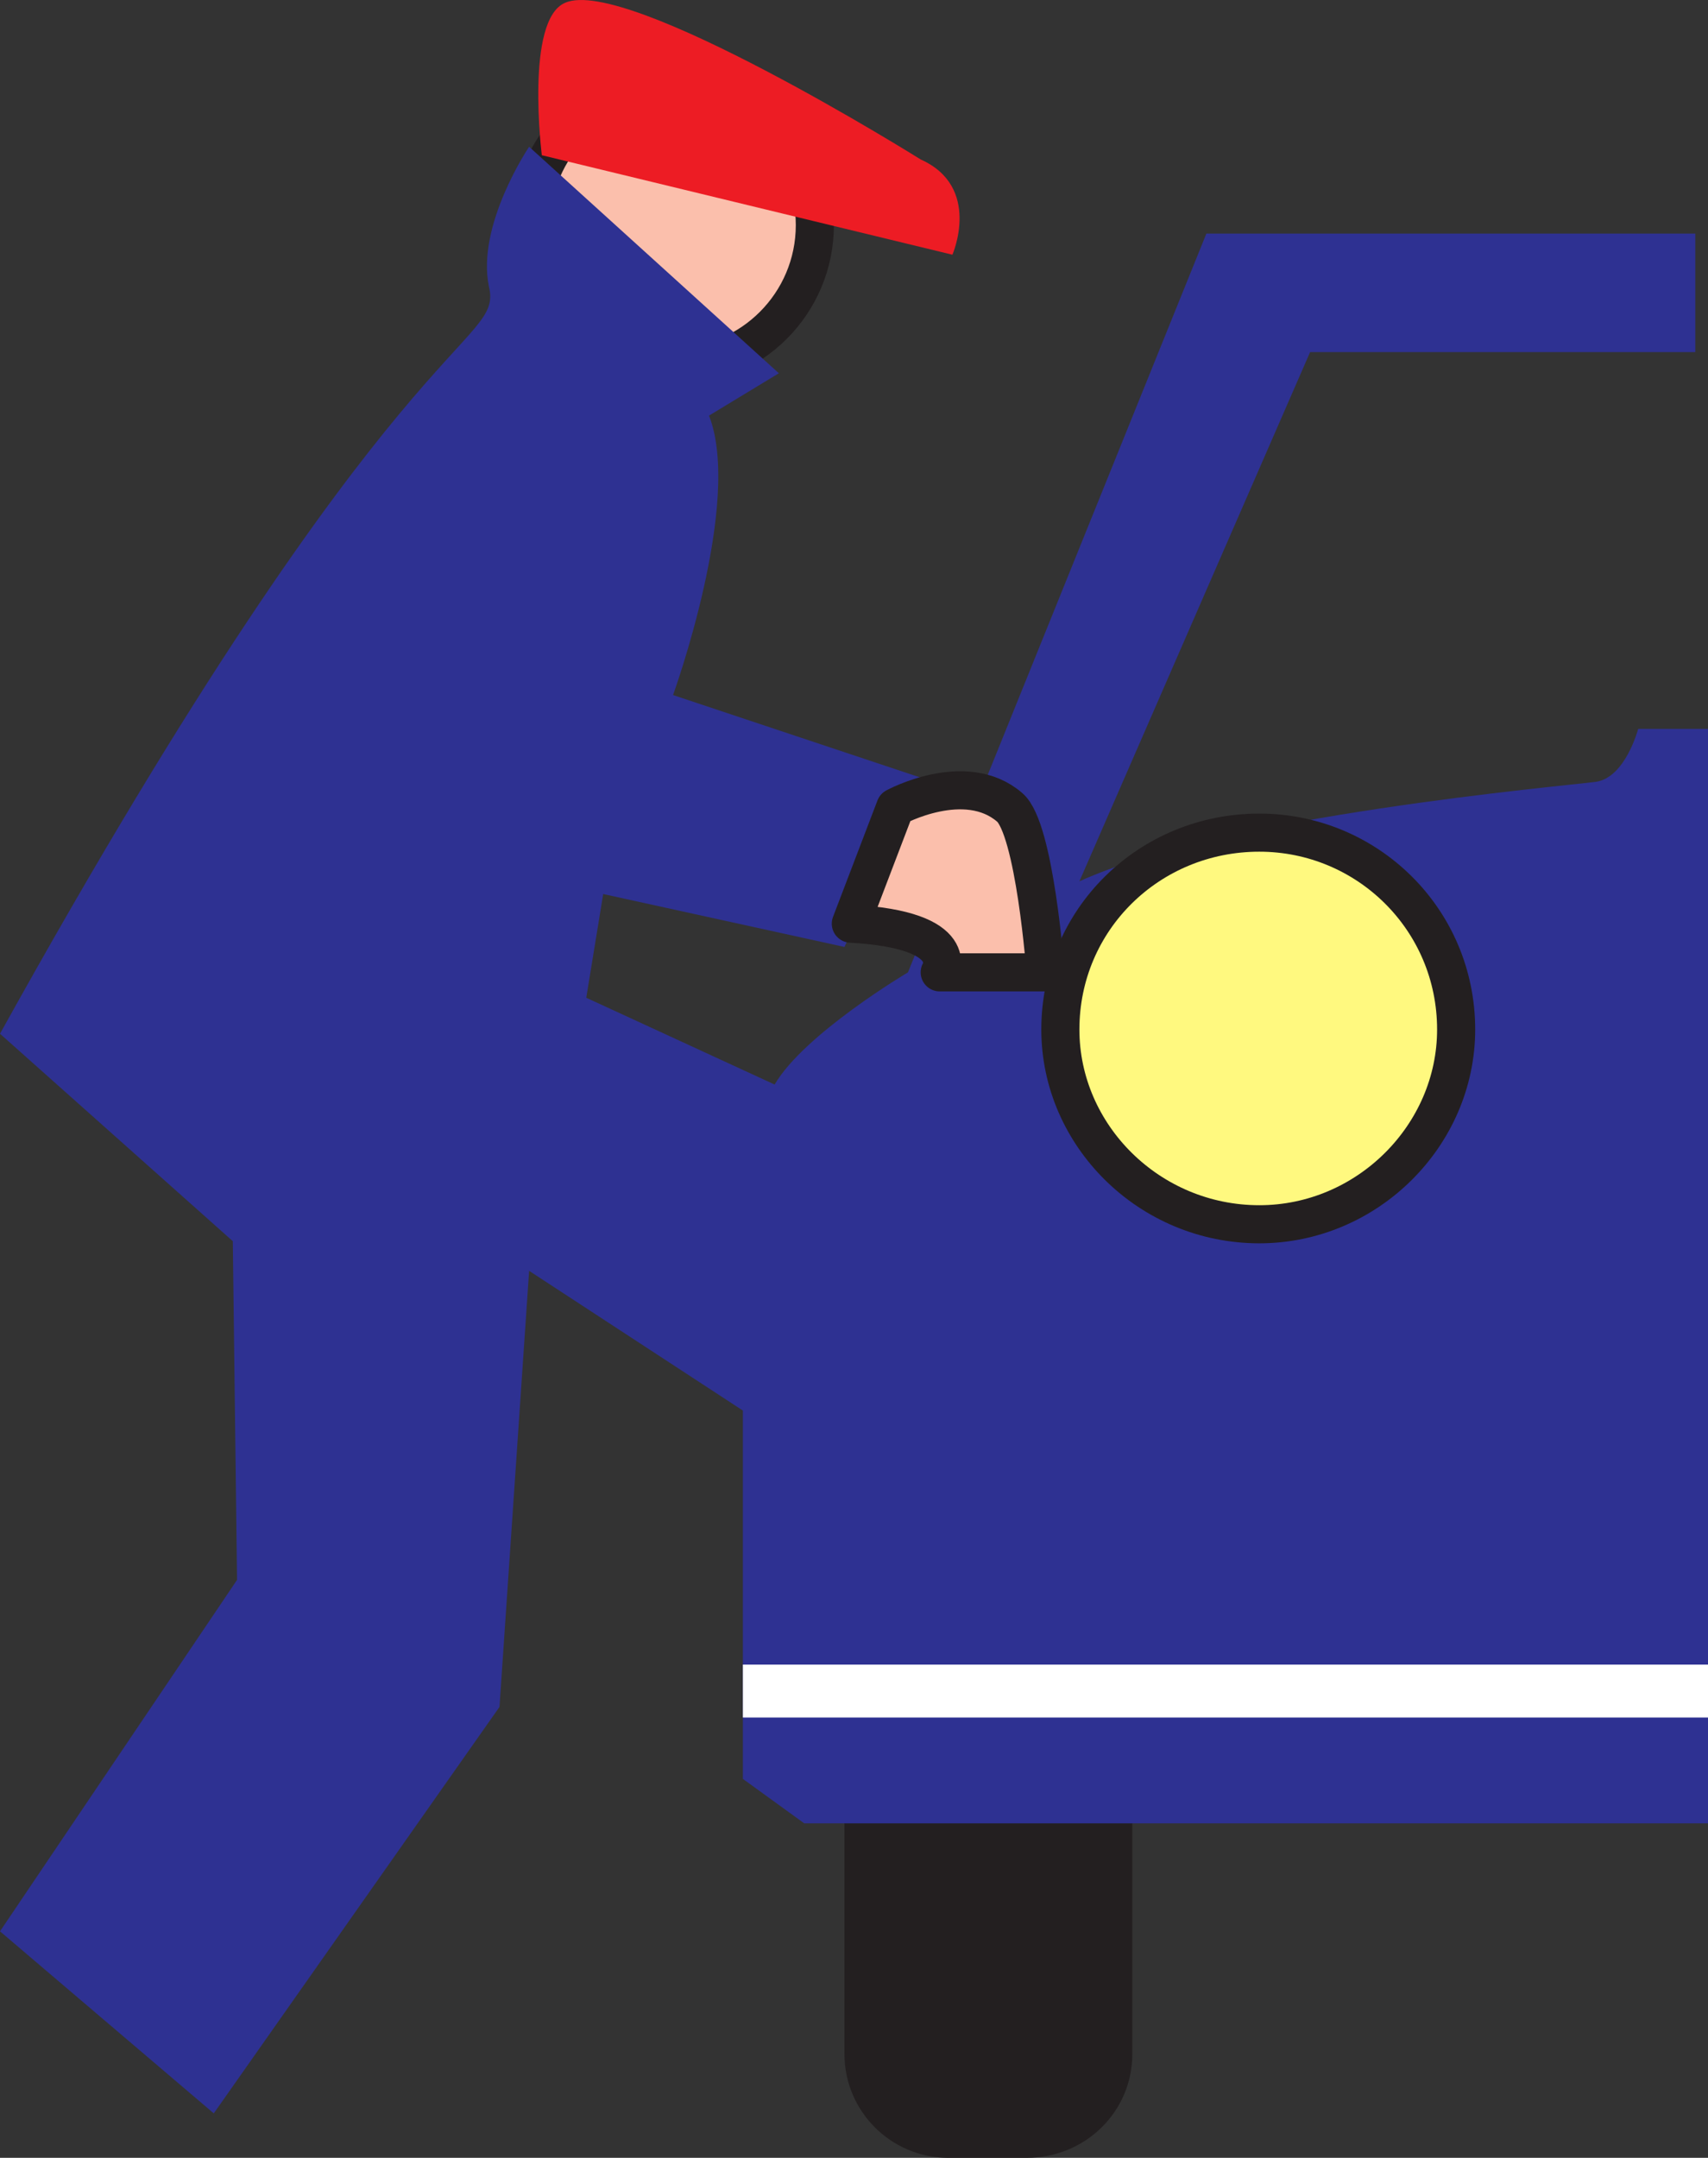 <svg xmlns="http://www.w3.org/2000/svg" width="605.25" height="764.493"><rect width="100%" height="100%" fill="#333333" stroke="none"/><path fill="#231f20" fill-rule="evenodd" d="M336 579.993c-20.25 0-36.75 16.5-36.75 36.75v111c0 20.25 16.5 36.75 36.75 36.75h27.75c21 0 37.5-16.5 37.5-36.75v-111c0-20.25-16.5-36.75-37.5-36.75H336"/><path fill="#fbbfac" fill-rule="evenodd" d="M238.5 129.993c27.75 0 50.25-22.5 50.25-50.25s-22.5-50.25-50.25-50.25-50.25 22.5-50.25 50.25 22.5 50.25 50.25 50.25"/><path fill="none" stroke="#231f20" stroke-linecap="round" stroke-linejoin="round" stroke-miterlimit="10" stroke-width="13.5" d="M238.5 129.993c27.75 0 50.25-22.5 50.25-50.25s-22.5-50.25-50.25-50.25-50.25 22.5-50.25 50.25 22.5 50.25 50.25 50.25zm0 0"/><path fill="#ed1c24" fill-rule="evenodd" d="M337.5 90.243s10.5-24-11.25-33.75c0 0-104.25-65.25-126-55.5-14.25 6-8.25 54-8.25 54l145.5 35.25"/><path fill="#2e3192" fill-rule="evenodd" d="m276 132.243-88.5-80.25s-18.75 27.75-14.25 49.5c5.25 21.75-32.25 10.5-173.25 264.75l82.5 73.5 1.5 120-84 124.5 75.75 64.5 101.25-144 10.5-154.5 75.75 49.5v130.5l21.75 15.75h320.25v-387.75H580.5s-4.5 17.25-15 18.75c-11.25 1.5-132 12-183 35.25l81.75-187.5h136.5v-42H427.5l-105.75 261.75s-36.75 21.75-47.25 39.75l-66.75-30.75 6-36.75 85.5 18.75 27-60-87.75-29.25s24.75-68.25 12.75-99l24.75-15"/><path fill="#fff97f" fill-rule="evenodd" d="M446.25 433.743c38.25 0 69.75-31.5 69.75-69 0-39-31.5-69.75-69.75-69.75-39 0-70.5 30.75-70.5 69.75 0 37.5 31.5 69 70.5 69"/><path fill="none" stroke="#231f20" stroke-linecap="round" stroke-linejoin="round" stroke-miterlimit="10" stroke-width="13.5" d="M446.25 433.743c38.25 0 69.75-31.5 69.75-69 0-39-31.5-69.75-69.75-69.75-39 0-70.5 30.75-70.5 69.75 0 37.5 31.5 69 70.5 69zm0 0"/><path fill="#fbbfac" fill-rule="evenodd" d="M317.25 285.993s24.75-13.5 40.5 0c9 7.5 12.75 58.5 12.75 58.5H333s9-15-31.5-17.25l15.75-41.25"/><path fill="none" stroke="#231f20" stroke-linecap="round" stroke-linejoin="round" stroke-miterlimit="10" stroke-width="13.5" d="M317.25 285.993s24.75-13.5 40.5 0c9 7.5 12.75 58.5 12.75 58.5H333s9-15-31.5-17.25zm0 0"/><path fill="#fff" fill-rule="evenodd" d="M605.25 608.493v-18.75h-342v18.75h342"/></svg>
